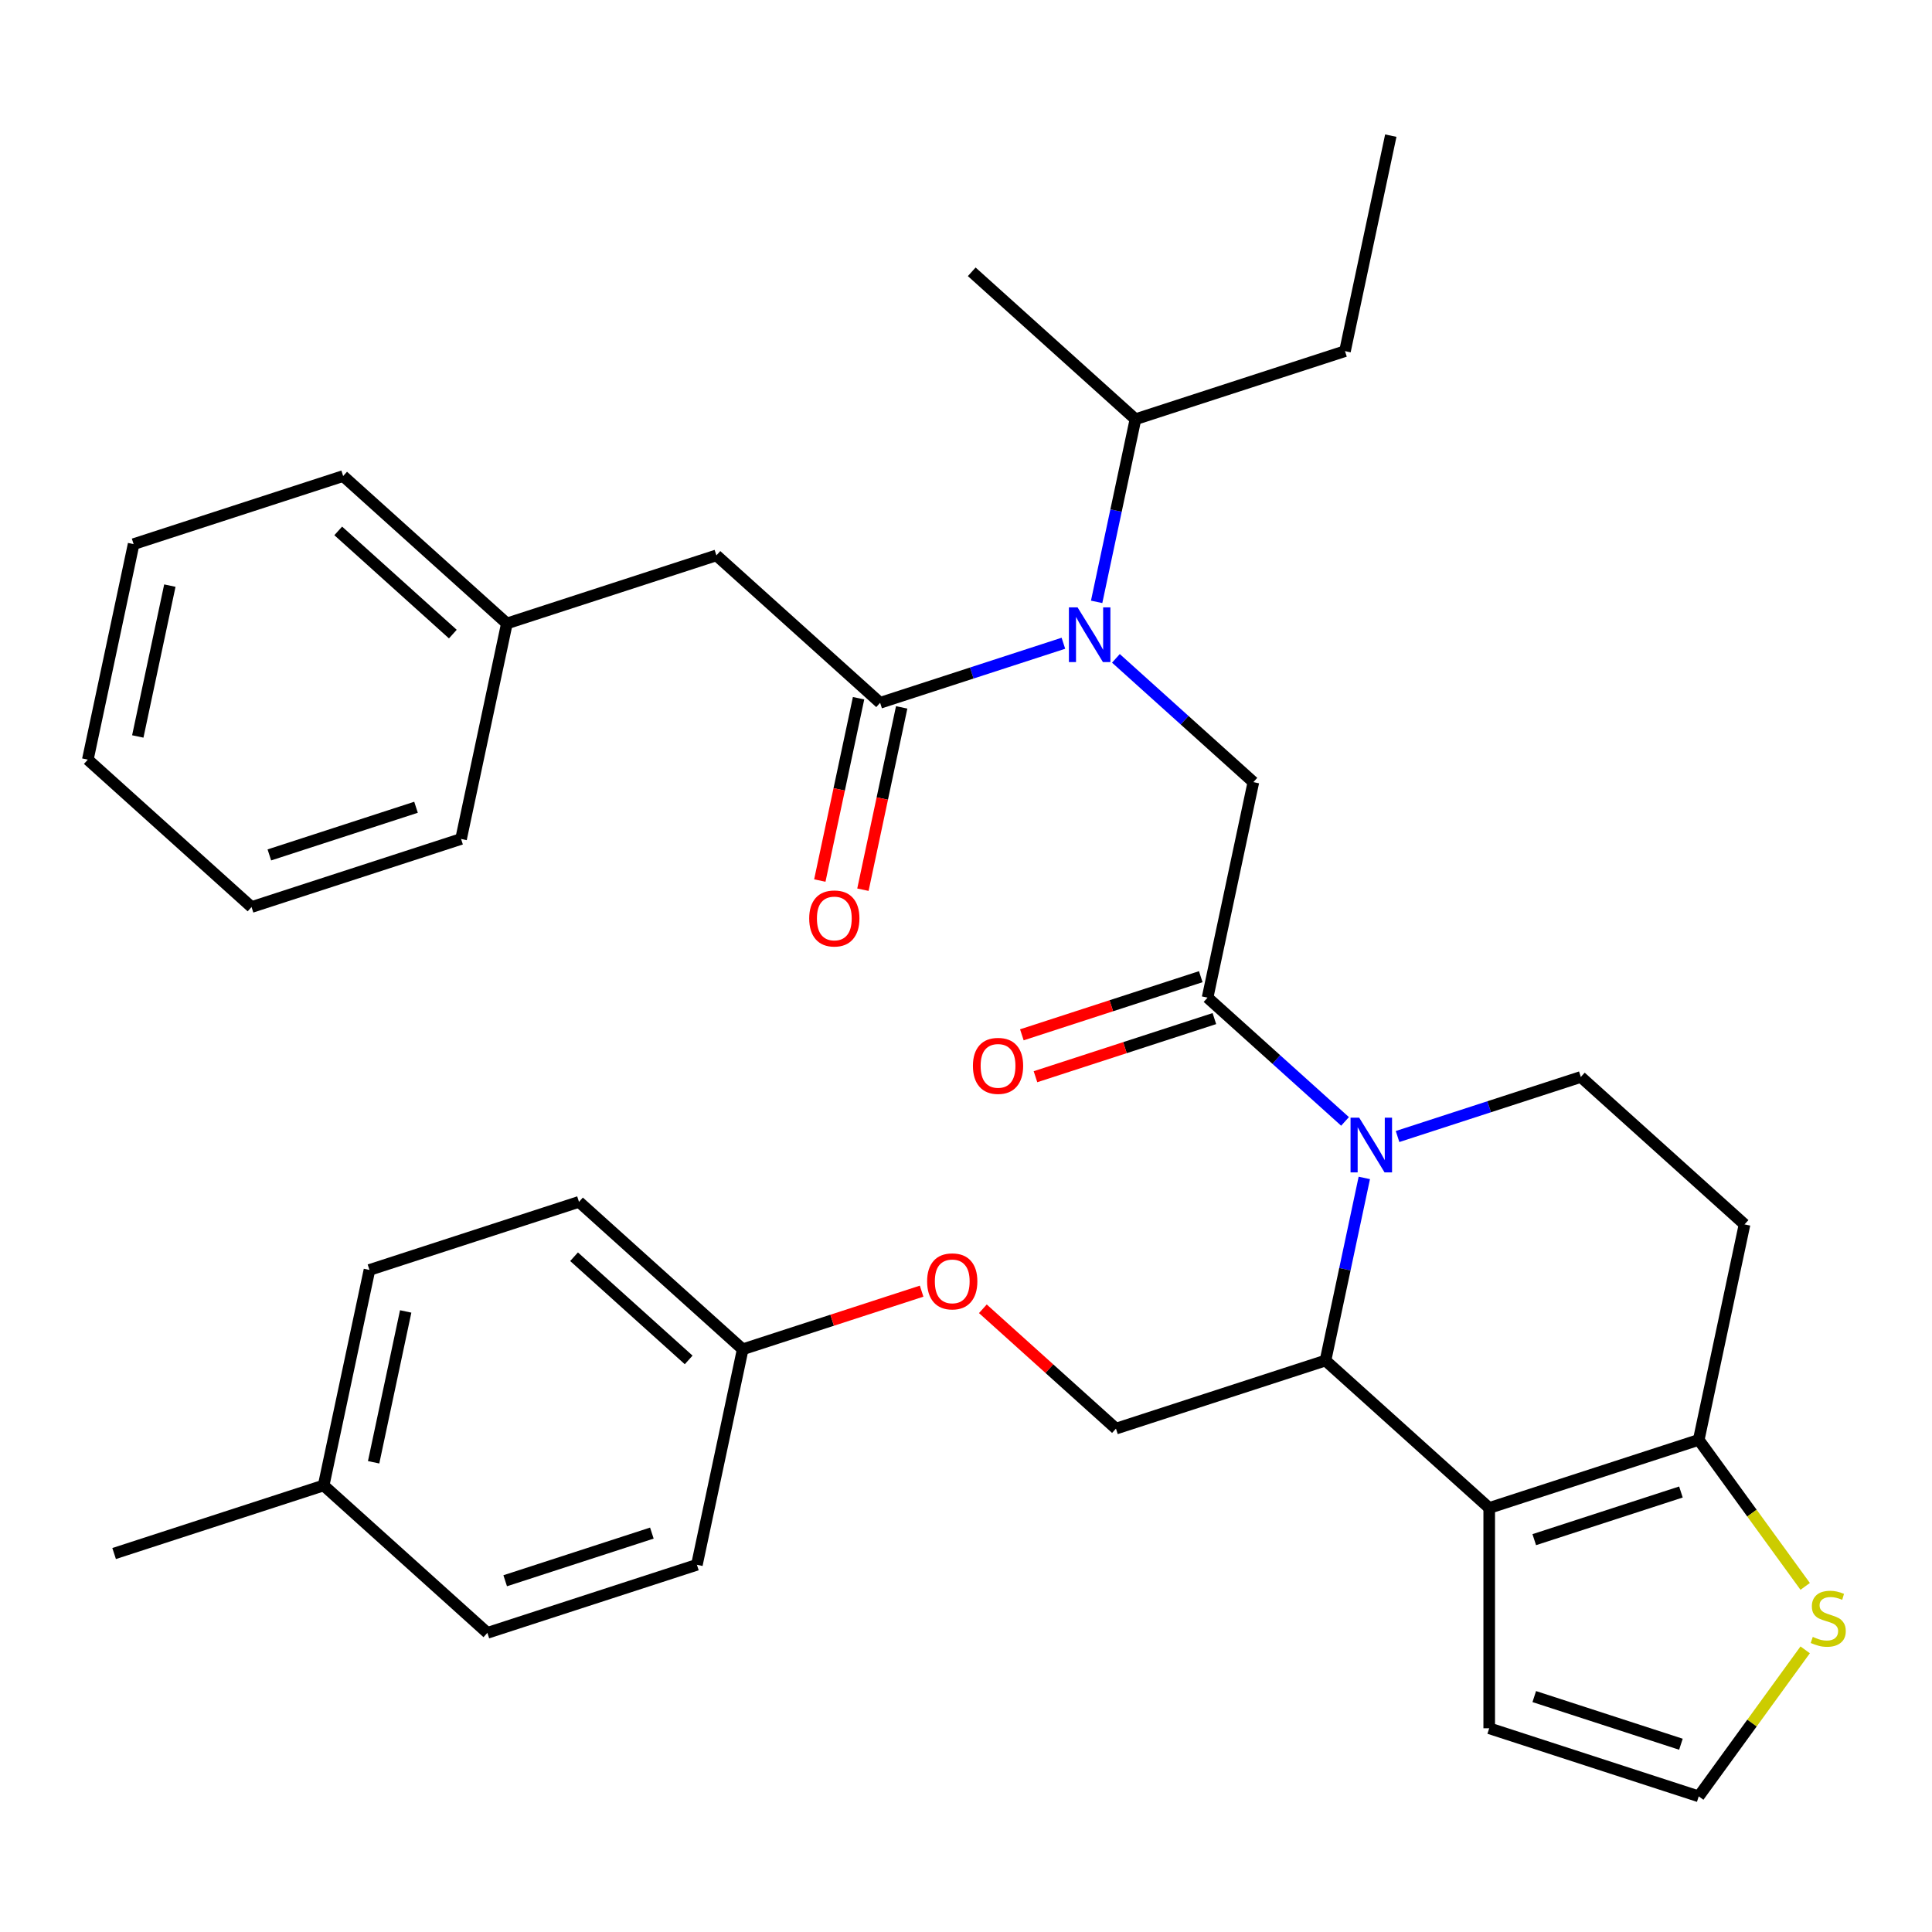 <?xml version='1.0' encoding='iso-8859-1'?>
<svg version='1.1' baseProfile='full'
              xmlns='http://www.w3.org/2000/svg'
                      xmlns:rdkit='http://www.rdkit.org/xml'
                      xmlns:xlink='http://www.w3.org/1999/xlink'
                  xml:space='preserve'
width='1000px' height='1000px' viewBox='0 0 1000 1000'>
<!-- END OF HEADER -->
<rect style='opacity:1.0;fill:#FFFFFF;stroke:none' width='1000' height='1000' x='0' y='0'> </rect>
<path class='bond-0' d='M 370.809,287.465 L 262.357,322.703' style='fill:none;fill-rule:evenodd;stroke:#000000;stroke-width:6px;stroke-linecap:butt;stroke-linejoin:miter;stroke-opacity:1' />
<path class='bond-1' d='M 370.809,287.465 L 455.551,363.768' style='fill:none;fill-rule:evenodd;stroke:#000000;stroke-width:6px;stroke-linecap:butt;stroke-linejoin:miter;stroke-opacity:1' />
<path class='bond-2' d='M 577.594,340.767 L 613.17,372.8' style='fill:none;fill-rule:evenodd;stroke:#0000FF;stroke-width:6px;stroke-linecap:butt;stroke-linejoin:miter;stroke-opacity:1' />
<path class='bond-2' d='M 613.17,372.8 L 648.746,404.832' style='fill:none;fill-rule:evenodd;stroke:#000000;stroke-width:6px;stroke-linecap:butt;stroke-linejoin:miter;stroke-opacity:1' />
<path class='bond-3' d='M 550.412,332.946 L 502.982,348.357' style='fill:none;fill-rule:evenodd;stroke:#0000FF;stroke-width:6px;stroke-linecap:butt;stroke-linejoin:miter;stroke-opacity:1' />
<path class='bond-3' d='M 502.982,348.357 L 455.551,363.768' style='fill:none;fill-rule:evenodd;stroke:#000000;stroke-width:6px;stroke-linecap:butt;stroke-linejoin:miter;stroke-opacity:1' />
<path class='bond-4' d='M 567.619,311.519 L 577.665,264.254' style='fill:none;fill-rule:evenodd;stroke:#0000FF;stroke-width:6px;stroke-linecap:butt;stroke-linejoin:miter;stroke-opacity:1' />
<path class='bond-4' d='M 577.665,264.254 L 587.712,216.989' style='fill:none;fill-rule:evenodd;stroke:#000000;stroke-width:6px;stroke-linecap:butt;stroke-linejoin:miter;stroke-opacity:1' />
<path class='bond-5' d='M 444.397,361.397 L 434.368,408.582' style='fill:none;fill-rule:evenodd;stroke:#000000;stroke-width:6px;stroke-linecap:butt;stroke-linejoin:miter;stroke-opacity:1' />
<path class='bond-5' d='M 434.368,408.582 L 424.338,455.767' style='fill:none;fill-rule:evenodd;stroke:#FF0000;stroke-width:6px;stroke-linecap:butt;stroke-linejoin:miter;stroke-opacity:1' />
<path class='bond-5' d='M 466.706,366.139 L 456.676,413.324' style='fill:none;fill-rule:evenodd;stroke:#000000;stroke-width:6px;stroke-linecap:butt;stroke-linejoin:miter;stroke-opacity:1' />
<path class='bond-5' d='M 456.676,413.324 L 446.647,460.508' style='fill:none;fill-rule:evenodd;stroke:#FF0000;stroke-width:6px;stroke-linecap:butt;stroke-linejoin:miter;stroke-opacity:1' />
<path class='bond-6' d='M 262.357,322.703 L 177.615,246.4' style='fill:none;fill-rule:evenodd;stroke:#000000;stroke-width:6px;stroke-linecap:butt;stroke-linejoin:miter;stroke-opacity:1' />
<path class='bond-6' d='M 234.385,328.206 L 175.066,274.794' style='fill:none;fill-rule:evenodd;stroke:#000000;stroke-width:6px;stroke-linecap:butt;stroke-linejoin:miter;stroke-opacity:1' />
<path class='bond-7' d='M 262.357,322.703 L 238.649,434.244' style='fill:none;fill-rule:evenodd;stroke:#000000;stroke-width:6px;stroke-linecap:butt;stroke-linejoin:miter;stroke-opacity:1' />
<path class='bond-8' d='M 177.615,246.4 L 69.163,281.638' style='fill:none;fill-rule:evenodd;stroke:#000000;stroke-width:6px;stroke-linecap:butt;stroke-linejoin:miter;stroke-opacity:1' />
<path class='bond-9' d='M 696.163,181.751 L 587.712,216.989' style='fill:none;fill-rule:evenodd;stroke:#000000;stroke-width:6px;stroke-linecap:butt;stroke-linejoin:miter;stroke-opacity:1' />
<path class='bond-10' d='M 696.163,181.751 L 719.872,70.21' style='fill:none;fill-rule:evenodd;stroke:#000000;stroke-width:6px;stroke-linecap:butt;stroke-linejoin:miter;stroke-opacity:1' />
<path class='bond-11' d='M 587.712,216.989 L 502.969,140.686' style='fill:none;fill-rule:evenodd;stroke:#000000;stroke-width:6px;stroke-linecap:butt;stroke-linejoin:miter;stroke-opacity:1' />
<path class='bond-12' d='M 706.164,609.687 L 696.117,656.951' style='fill:none;fill-rule:evenodd;stroke:#0000FF;stroke-width:6px;stroke-linecap:butt;stroke-linejoin:miter;stroke-opacity:1' />
<path class='bond-12' d='M 696.117,656.951 L 686.071,704.216' style='fill:none;fill-rule:evenodd;stroke:#000000;stroke-width:6px;stroke-linecap:butt;stroke-linejoin:miter;stroke-opacity:1' />
<path class='bond-13' d='M 696.189,580.439 L 660.613,548.406' style='fill:none;fill-rule:evenodd;stroke:#0000FF;stroke-width:6px;stroke-linecap:butt;stroke-linejoin:miter;stroke-opacity:1' />
<path class='bond-13' d='M 660.613,548.406 L 625.037,516.373' style='fill:none;fill-rule:evenodd;stroke:#000000;stroke-width:6px;stroke-linecap:butt;stroke-linejoin:miter;stroke-opacity:1' />
<path class='bond-14' d='M 723.37,588.26 L 770.801,572.849' style='fill:none;fill-rule:evenodd;stroke:#0000FF;stroke-width:6px;stroke-linecap:butt;stroke-linejoin:miter;stroke-opacity:1' />
<path class='bond-14' d='M 770.801,572.849 L 818.231,557.438' style='fill:none;fill-rule:evenodd;stroke:#000000;stroke-width:6px;stroke-linecap:butt;stroke-linejoin:miter;stroke-opacity:1' />
<path class='bond-15' d='M 621.513,505.528 L 575.213,520.572' style='fill:none;fill-rule:evenodd;stroke:#000000;stroke-width:6px;stroke-linecap:butt;stroke-linejoin:miter;stroke-opacity:1' />
<path class='bond-15' d='M 575.213,520.572 L 528.912,535.616' style='fill:none;fill-rule:evenodd;stroke:#FF0000;stroke-width:6px;stroke-linecap:butt;stroke-linejoin:miter;stroke-opacity:1' />
<path class='bond-15' d='M 628.561,527.218 L 582.26,542.262' style='fill:none;fill-rule:evenodd;stroke:#000000;stroke-width:6px;stroke-linecap:butt;stroke-linejoin:miter;stroke-opacity:1' />
<path class='bond-15' d='M 582.26,542.262 L 535.96,557.306' style='fill:none;fill-rule:evenodd;stroke:#FF0000;stroke-width:6px;stroke-linecap:butt;stroke-linejoin:miter;stroke-opacity:1' />
<path class='bond-16' d='M 625.037,516.373 L 648.746,404.832' style='fill:none;fill-rule:evenodd;stroke:#000000;stroke-width:6px;stroke-linecap:butt;stroke-linejoin:miter;stroke-opacity:1' />
<path class='bond-17' d='M 686.071,704.216 L 770.814,780.519' style='fill:none;fill-rule:evenodd;stroke:#000000;stroke-width:6px;stroke-linecap:butt;stroke-linejoin:miter;stroke-opacity:1' />
<path class='bond-18' d='M 686.071,704.216 L 577.619,739.454' style='fill:none;fill-rule:evenodd;stroke:#000000;stroke-width:6px;stroke-linecap:butt;stroke-linejoin:miter;stroke-opacity:1' />
<path class='bond-19' d='M 818.231,557.438 L 902.974,633.74' style='fill:none;fill-rule:evenodd;stroke:#000000;stroke-width:6px;stroke-linecap:butt;stroke-linejoin:miter;stroke-opacity:1' />
<path class='bond-20' d='M 902.974,633.74 L 879.265,745.281' style='fill:none;fill-rule:evenodd;stroke:#000000;stroke-width:6px;stroke-linecap:butt;stroke-linejoin:miter;stroke-opacity:1' />
<path class='bond-21' d='M 770.814,780.519 L 879.265,745.281' style='fill:none;fill-rule:evenodd;stroke:#000000;stroke-width:6px;stroke-linecap:butt;stroke-linejoin:miter;stroke-opacity:1' />
<path class='bond-21' d='M 794.129,796.924 L 870.045,772.257' style='fill:none;fill-rule:evenodd;stroke:#000000;stroke-width:6px;stroke-linecap:butt;stroke-linejoin:miter;stroke-opacity:1' />
<path class='bond-22' d='M 770.814,780.519 L 770.814,894.552' style='fill:none;fill-rule:evenodd;stroke:#000000;stroke-width:6px;stroke-linecap:butt;stroke-linejoin:miter;stroke-opacity:1' />
<path class='bond-23' d='M 879.265,745.281 L 906.813,783.198' style='fill:none;fill-rule:evenodd;stroke:#000000;stroke-width:6px;stroke-linecap:butt;stroke-linejoin:miter;stroke-opacity:1' />
<path class='bond-23' d='M 906.813,783.198 L 934.361,821.114' style='fill:none;fill-rule:evenodd;stroke:#CCCC00;stroke-width:6px;stroke-linecap:butt;stroke-linejoin:miter;stroke-opacity:1' />
<path class='bond-24' d='M 934.361,853.957 L 906.813,891.873' style='fill:none;fill-rule:evenodd;stroke:#CCCC00;stroke-width:6px;stroke-linecap:butt;stroke-linejoin:miter;stroke-opacity:1' />
<path class='bond-24' d='M 906.813,891.873 L 879.265,929.79' style='fill:none;fill-rule:evenodd;stroke:#000000;stroke-width:6px;stroke-linecap:butt;stroke-linejoin:miter;stroke-opacity:1' />
<path class='bond-25' d='M 879.265,929.79 L 770.814,894.552' style='fill:none;fill-rule:evenodd;stroke:#000000;stroke-width:6px;stroke-linecap:butt;stroke-linejoin:miter;stroke-opacity:1' />
<path class='bond-25' d='M 870.045,902.814 L 794.129,878.147' style='fill:none;fill-rule:evenodd;stroke:#000000;stroke-width:6px;stroke-linecap:butt;stroke-linejoin:miter;stroke-opacity:1' />
<path class='bond-26' d='M 384.425,698.39 L 360.717,809.93' style='fill:none;fill-rule:evenodd;stroke:#000000;stroke-width:6px;stroke-linecap:butt;stroke-linejoin:miter;stroke-opacity:1' />
<path class='bond-27' d='M 384.425,698.39 L 299.683,622.087' style='fill:none;fill-rule:evenodd;stroke:#000000;stroke-width:6px;stroke-linecap:butt;stroke-linejoin:miter;stroke-opacity:1' />
<path class='bond-27' d='M 356.453,703.893 L 297.134,650.481' style='fill:none;fill-rule:evenodd;stroke:#000000;stroke-width:6px;stroke-linecap:butt;stroke-linejoin:miter;stroke-opacity:1' />
<path class='bond-28' d='M 384.425,698.39 L 430.726,683.346' style='fill:none;fill-rule:evenodd;stroke:#000000;stroke-width:6px;stroke-linecap:butt;stroke-linejoin:miter;stroke-opacity:1' />
<path class='bond-28' d='M 430.726,683.346 L 477.026,668.302' style='fill:none;fill-rule:evenodd;stroke:#FF0000;stroke-width:6px;stroke-linecap:butt;stroke-linejoin:miter;stroke-opacity:1' />
<path class='bond-29' d='M 508.728,677.424 L 543.173,708.439' style='fill:none;fill-rule:evenodd;stroke:#FF0000;stroke-width:6px;stroke-linecap:butt;stroke-linejoin:miter;stroke-opacity:1' />
<path class='bond-29' d='M 543.173,708.439 L 577.619,739.454' style='fill:none;fill-rule:evenodd;stroke:#000000;stroke-width:6px;stroke-linecap:butt;stroke-linejoin:miter;stroke-opacity:1' />
<path class='bond-30' d='M 167.523,768.866 L 191.231,657.325' style='fill:none;fill-rule:evenodd;stroke:#000000;stroke-width:6px;stroke-linecap:butt;stroke-linejoin:miter;stroke-opacity:1' />
<path class='bond-30' d='M 193.387,756.876 L 209.983,678.798' style='fill:none;fill-rule:evenodd;stroke:#000000;stroke-width:6px;stroke-linecap:butt;stroke-linejoin:miter;stroke-opacity:1' />
<path class='bond-31' d='M 167.523,768.866 L 59.071,804.104' style='fill:none;fill-rule:evenodd;stroke:#000000;stroke-width:6px;stroke-linecap:butt;stroke-linejoin:miter;stroke-opacity:1' />
<path class='bond-32' d='M 167.523,768.866 L 252.265,845.168' style='fill:none;fill-rule:evenodd;stroke:#000000;stroke-width:6px;stroke-linecap:butt;stroke-linejoin:miter;stroke-opacity:1' />
<path class='bond-33' d='M 360.717,809.93 L 252.265,845.168' style='fill:none;fill-rule:evenodd;stroke:#000000;stroke-width:6px;stroke-linecap:butt;stroke-linejoin:miter;stroke-opacity:1' />
<path class='bond-33' d='M 337.401,793.526 L 261.485,818.192' style='fill:none;fill-rule:evenodd;stroke:#000000;stroke-width:6px;stroke-linecap:butt;stroke-linejoin:miter;stroke-opacity:1' />
<path class='bond-34' d='M 299.683,622.087 L 191.231,657.325' style='fill:none;fill-rule:evenodd;stroke:#000000;stroke-width:6px;stroke-linecap:butt;stroke-linejoin:miter;stroke-opacity:1' />
<path class='bond-35' d='M 238.649,434.244 L 130.197,469.482' style='fill:none;fill-rule:evenodd;stroke:#000000;stroke-width:6px;stroke-linecap:butt;stroke-linejoin:miter;stroke-opacity:1' />
<path class='bond-35' d='M 215.333,417.839 L 139.417,442.506' style='fill:none;fill-rule:evenodd;stroke:#000000;stroke-width:6px;stroke-linecap:butt;stroke-linejoin:miter;stroke-opacity:1' />
<path class='bond-36' d='M 130.197,469.482 L 45.455,393.179' style='fill:none;fill-rule:evenodd;stroke:#000000;stroke-width:6px;stroke-linecap:butt;stroke-linejoin:miter;stroke-opacity:1' />
<path class='bond-37' d='M 69.163,281.638 L 45.455,393.179' style='fill:none;fill-rule:evenodd;stroke:#000000;stroke-width:6px;stroke-linecap:butt;stroke-linejoin:miter;stroke-opacity:1' />
<path class='bond-37' d='M 87.915,303.111 L 71.319,381.19' style='fill:none;fill-rule:evenodd;stroke:#000000;stroke-width:6px;stroke-linecap:butt;stroke-linejoin:miter;stroke-opacity:1' />
<path  class='atom-1' d='M 557.743 314.37
L 567.023 329.37
Q 567.943 330.85, 569.423 333.53
Q 570.903 336.21, 570.983 336.37
L 570.983 314.37
L 574.743 314.37
L 574.743 342.69
L 570.863 342.69
L 560.903 326.29
Q 559.743 324.37, 558.503 322.17
Q 557.303 319.97, 556.943 319.29
L 556.943 342.69
L 553.263 342.69
L 553.263 314.37
L 557.743 314.37
' fill='#0000FF'/>
<path  class='atom-3' d='M 418.843 475.388
Q 418.843 468.588, 422.203 464.788
Q 425.563 460.988, 431.843 460.988
Q 438.123 460.988, 441.483 464.788
Q 444.843 468.588, 444.843 475.388
Q 444.843 482.268, 441.443 486.188
Q 438.043 490.068, 431.843 490.068
Q 425.603 490.068, 422.203 486.188
Q 418.843 482.308, 418.843 475.388
M 431.843 486.868
Q 436.163 486.868, 438.483 483.988
Q 440.843 481.068, 440.843 475.388
Q 440.843 469.828, 438.483 467.028
Q 436.163 464.188, 431.843 464.188
Q 427.523 464.188, 425.163 466.988
Q 422.843 469.788, 422.843 475.388
Q 422.843 481.108, 425.163 483.988
Q 427.523 486.868, 431.843 486.868
' fill='#FF0000'/>
<path  class='atom-8' d='M 703.52 578.516
L 712.8 593.516
Q 713.72 594.996, 715.2 597.676
Q 716.68 600.356, 716.76 600.516
L 716.76 578.516
L 720.52 578.516
L 720.52 606.836
L 716.64 606.836
L 706.68 590.436
Q 705.52 588.516, 704.28 586.316
Q 703.08 584.116, 702.72 583.436
L 702.72 606.836
L 699.04 606.836
L 699.04 578.516
L 703.52 578.516
' fill='#0000FF'/>
<path  class='atom-10' d='M 503.585 551.691
Q 503.585 544.891, 506.945 541.091
Q 510.305 537.291, 516.585 537.291
Q 522.865 537.291, 526.225 541.091
Q 529.585 544.891, 529.585 551.691
Q 529.585 558.571, 526.185 562.491
Q 522.785 566.371, 516.585 566.371
Q 510.345 566.371, 506.945 562.491
Q 503.585 558.611, 503.585 551.691
M 516.585 563.171
Q 520.905 563.171, 523.225 560.291
Q 525.585 557.371, 525.585 551.691
Q 525.585 546.131, 523.225 543.331
Q 520.905 540.491, 516.585 540.491
Q 512.265 540.491, 509.905 543.291
Q 507.585 546.091, 507.585 551.691
Q 507.585 557.411, 509.905 560.291
Q 512.265 563.171, 516.585 563.171
' fill='#FF0000'/>
<path  class='atom-17' d='M 938.292 847.255
Q 938.612 847.375, 939.932 847.935
Q 941.252 848.495, 942.692 848.855
Q 944.172 849.175, 945.612 849.175
Q 948.292 849.175, 949.852 847.895
Q 951.412 846.575, 951.412 844.295
Q 951.412 842.735, 950.612 841.775
Q 949.852 840.815, 948.652 840.295
Q 947.452 839.775, 945.452 839.175
Q 942.932 838.415, 941.412 837.695
Q 939.932 836.975, 938.852 835.455
Q 937.812 833.935, 937.812 831.375
Q 937.812 827.815, 940.212 825.615
Q 942.652 823.415, 947.452 823.415
Q 950.732 823.415, 954.452 824.975
L 953.532 828.055
Q 950.132 826.655, 947.572 826.655
Q 944.812 826.655, 943.292 827.815
Q 941.772 828.935, 941.812 830.895
Q 941.812 832.415, 942.572 833.335
Q 943.372 834.255, 944.492 834.775
Q 945.652 835.295, 947.572 835.895
Q 950.132 836.695, 951.652 837.495
Q 953.172 838.295, 954.252 839.935
Q 955.372 841.535, 955.372 844.295
Q 955.372 848.215, 952.732 850.335
Q 950.132 852.415, 945.772 852.415
Q 943.252 852.415, 941.332 851.855
Q 939.452 851.335, 937.212 850.415
L 938.292 847.255
' fill='#CCCC00'/>
<path  class='atom-21' d='M 479.877 663.232
Q 479.877 656.432, 483.237 652.632
Q 486.597 648.832, 492.877 648.832
Q 499.157 648.832, 502.517 652.632
Q 505.877 656.432, 505.877 663.232
Q 505.877 670.112, 502.477 674.032
Q 499.077 677.912, 492.877 677.912
Q 486.637 677.912, 483.237 674.032
Q 479.877 670.152, 479.877 663.232
M 492.877 674.712
Q 497.197 674.712, 499.517 671.832
Q 501.877 668.912, 501.877 663.232
Q 501.877 657.672, 499.517 654.872
Q 497.197 652.032, 492.877 652.032
Q 488.557 652.032, 486.197 654.832
Q 483.877 657.632, 483.877 663.232
Q 483.877 668.952, 486.197 671.832
Q 488.557 674.712, 492.877 674.712
' fill='#FF0000'/>
</svg>
